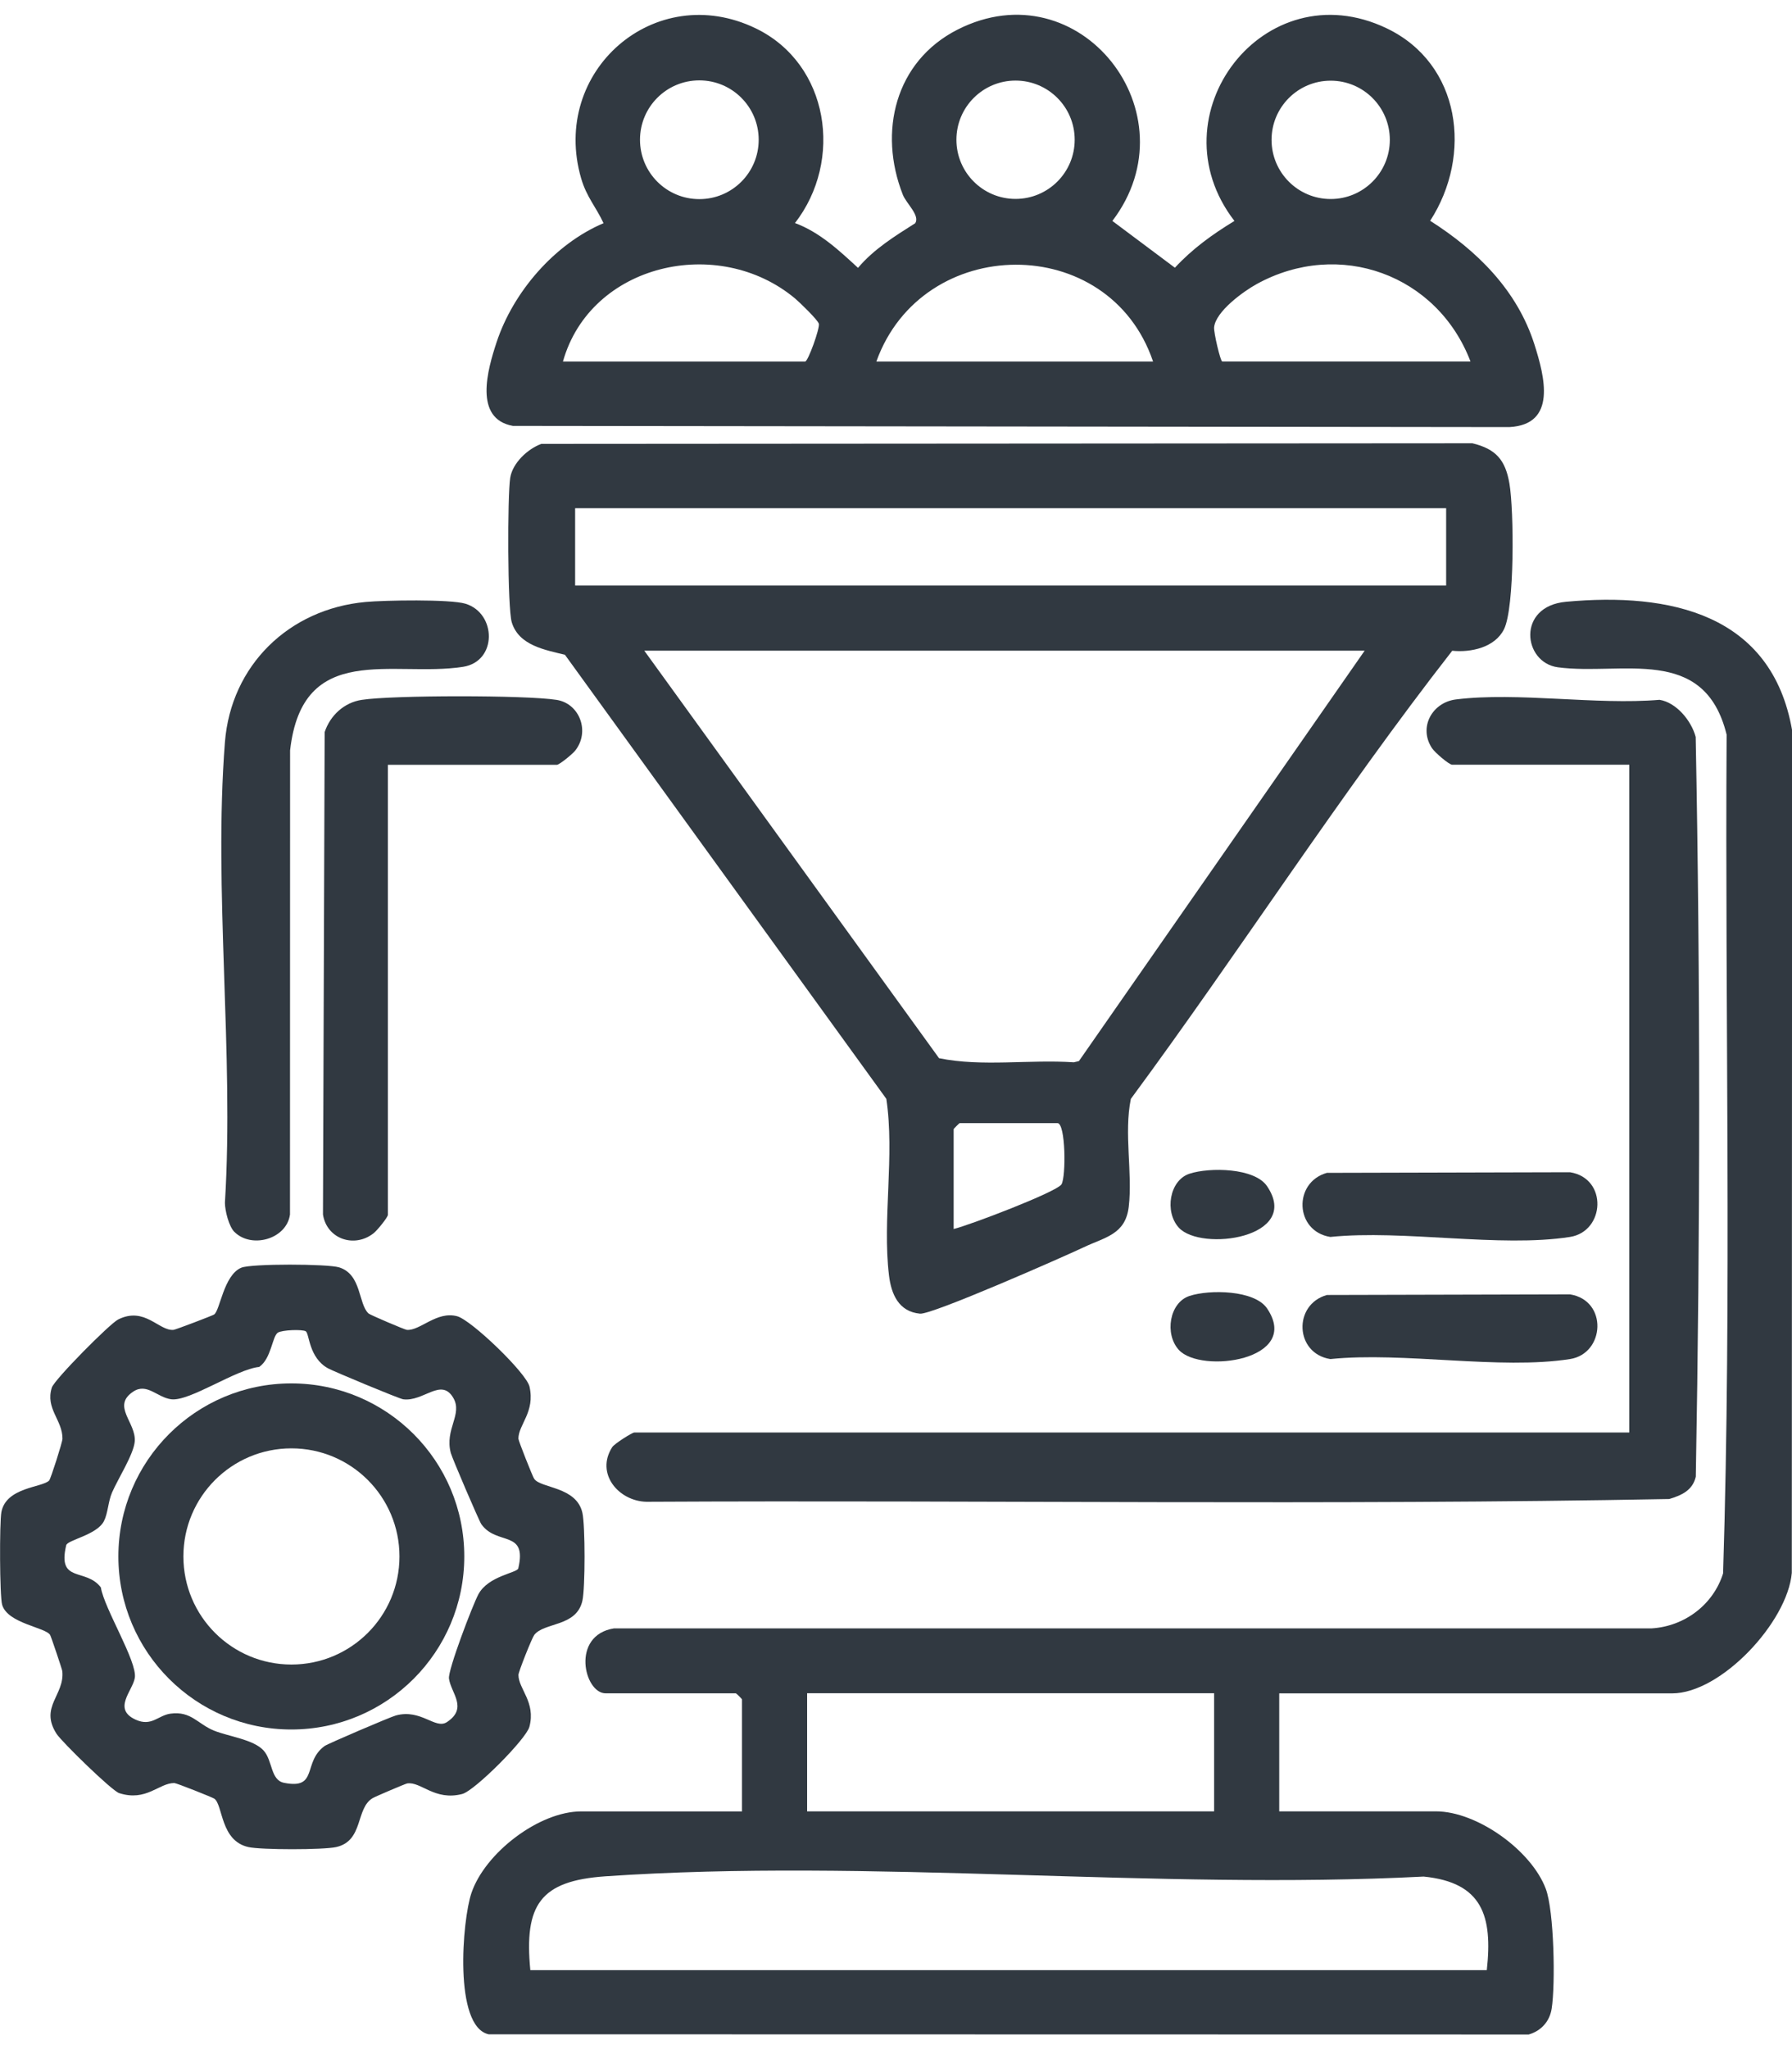 <?xml version="1.0" encoding="UTF-8"?>
<svg id="Layer_1" xmlns="http://www.w3.org/2000/svg" version="1.1" viewBox="0 0 350 400">
  <!-- Generator: Adobe Illustrator 30.0.0, SVG Export Plug-In . SVG Version: 2.1.1 Build 123)  -->
  <defs>
    <style>
      .st0 {
        fill: #313941;
      }
    </style>
  </defs>
  <path class="st0" d="M259.16,228.95l47.48-.12c7.43,1.18,6.84,11.56,0,12.63-13.7,2.14-32.55-1.46-46.81,0-6.95-1.1-7.3-10.65-.67-12.51Z"/>
  <path class="st0" d="M259.16,252.79l47.48-.12c7.43,1.18,6.84,11.56,0,12.63-13.7,2.14-32.55-1.46-46.81,0-6.95-1.1-7.3-10.65-.67-12.51Z"/>
  <path class="st0" d="M230.24,239.65c-2.82-3.09-1.85-9.24,2.08-10.53,3.93-1.29,12.71-1.17,15.15,2.43,6.84,10.09-12.9,12.84-17.23,8.1h0Z"/>
  <path class="st0" d="M230.24,263.51c-2.82-3.09-1.85-9.24,2.08-10.53,3.93-1.29,12.71-1.17,15.15,2.43,6.84,10.09-12.9,12.84-17.23,8.1h0Z"/>
  <path class="st0" d="M45.78,240.48c-1.07-1.07-1.84-4.1-1.85-5.7,1.8-29.21-2.26-61,0-89.89,1.18-15.02,12.51-26.01,27.47-27.38,3.67-.34,16.51-.57,19.51.34,6.08,1.85,6.26,11.27-.48,12.32-13.7,2.12-31.35-5.13-33.77,16.31l-.02,90.6c-.67,4.83-7.52,6.72-10.85,3.4h0Z"/>
  <path class="st0" d="M75.76,149.29v87.84c0,.51-2.11,3.07-2.77,3.59-3.76,2.99-9.17,1.15-9.91-3.64l.33-94.17c1.08-3.24,3.78-5.76,7.23-6.29,5.99-.93,32.09-.94,38.06,0,4.52.71,6.58,6.2,3.64,9.91-.52.66-3.08,2.77-3.59,2.77h-32.99,0Z"/>
  <path class="st0" d="M71.98,256.4c.3.28,7.08,3.17,7.48,3.2,2.57.22,5.83-3.73,9.82-2.66,2.8.75,13.54,11.09,14.14,13.74,1.12,4.98-2.16,7.39-2.17,10.16,0,.42,2.78,7.39,3.07,7.82,1.27,1.9,8.28,1.49,9.43,6.66.56,2.52.56,14.63,0,17.15-1.15,5.16-7.45,4.16-9.41,6.69-.44.58-3.08,7.18-3.08,7.79,0,2.76,3.42,5.3,2.14,10.13-.64,2.42-10.69,12.49-13.12,13.12-5.38,1.4-8.07-2.47-10.75-2.06-.36.06-6.18,2.54-6.73,2.86-3.39,1.98-1.73,8.35-7.14,9.56-2.51.56-14.65.56-17.15,0-5.48-1.22-4.94-8.18-6.64-9.44-.34-.25-7.41-3.06-7.83-3.06-3.02,0-5.47,3.68-10.77,1.97-1.43-.46-11.25-10.04-12.24-11.6-3.35-5.26,1.62-7.5,1.14-12.21-.04-.36-2.17-6.68-2.37-7.04-.82-1.51-8.3-2.23-9.38-5.91-.5-1.72-.53-16.06-.15-18.1.93-4.88,7.97-4.77,9.33-6.16.3-.31,2.59-7.47,2.6-8.15.04-3.65-3.38-5.86-2.08-9.99.5-1.57,11.3-12.46,12.96-13.3,5.2-2.59,7.94,2.28,10.81,2.03.42-.04,7.56-2.76,7.91-2.99,1.18-.72,1.85-7.7,5.34-9.15,1.91-.8,16.86-.76,19.1-.06,4.4,1.37,3.72,7.1,5.72,8.98h0ZM59.75,259.89c-.67-.43-4.69-.28-5.49.26-1.1.73-1.26,5.06-3.64,6.69-4.52.45-13.58,6.77-17.18,6.31-2.73-.35-4.73-3.26-7.4-1.51-4.34,2.86.63,6.05.27,9.81-.25,2.52-3.27,7.23-4.43,9.91-.76,1.75-.79,4.03-1.58,5.58-1.4,2.72-7.13,3.66-7.37,4.71-1.77,7.49,3.83,4.34,6.77,8.23.66,4.13,7.16,14.52,6.63,17.66-.42,2.54-4.4,6.07.16,8.15,3.11,1.42,4.38-.84,6.8-1.17,4.05-.56,5.33,2.04,8.53,3.32,2.85,1.14,7.7,1.72,9.65,3.86,1.82,2,1.33,5.79,4.01,6.32,6.76,1.36,3.57-4.05,7.93-7.19.61-.44,12.88-5.69,13.91-5.96,4.95-1.34,7.7,2.8,9.98,1.29,4.15-2.75.77-5.67.39-8.49-.23-1.65,4.63-14.37,5.74-16.44,1.94-3.63,7.59-4.17,7.8-5.08,1.77-7.59-4.17-4.36-7.21-8.6-.44-.61-5.7-12.89-5.97-13.91-1.25-4.66,2.39-7.55.47-10.79-2.36-3.99-5.82.83-9.78.3-.79-.11-13.53-5.42-14.69-6.05-3.75-2.08-3.62-6.76-4.32-7.21h0Z"/>
  <path class="st0" d="M90.68,303.83c0,18.66-15.12,33.78-33.78,33.78s-33.78-15.12-33.78-33.78,15.12-33.78,33.78-33.78,33.78,15.12,33.78,33.78ZM78.02,303.83c0-11.65-9.44-21.1-21.1-21.1s-21.1,9.44-21.1,21.1,9.44,21.1,21.1,21.1,21.1-9.44,21.1-21.1Z"/>
  <path class="st0" d="M318.22,279.65v-130.37h-34.58c-.64,0-3.41-2.41-3.94-3.21-2.71-4.08.02-8.97,4.7-9.54,12.13-1.48,27.26,1.13,39.73.08,3.29.52,6.23,4.1,7.06,7.25.92,47.99.89,96.4.02,144.4-.62,2.67-2.76,3.63-5.18,4.36-66.47,1.26-133.2.19-199.78.54-5.42-.13-9.99-5.49-6.68-10.66.43-.68,3.91-2.86,4.3-2.86h194.37,0Z"/>
  <path class="st0" d="M249.85,330.53v23.06h30.61c8,0,18.62,7.59,21.45,15.12,1.63,4.33,1.9,18.63,1.15,23.39-.39,2.51-2.07,4.36-4.49,5.05l-203.14-.04c-6.86-1.54-5.15-22.32-3.35-27.59,2.66-7.84,13.21-15.92,21.44-15.92h31.4v-21.86c0-.09-1.1-1.19-1.19-1.19h-25.44c-4.21,0-6.85-11.34,1.64-12.68h202.69c6.43-.41,12.01-4.64,13.92-10.73,1.71-54.39.35-109.18.69-163.73-4.35-17.67-20.49-11.48-32.96-13.15-6.81-.91-8.1-11.91,1.6-12.79,20.23-1.86,40.18,2.31,44.15,25.09l-.06,164.48c-.83,9.59-13.82,23.52-23.38,23.52h-76.72ZM157.64,330.53v23.06h79.49v-23.06h-79.49ZM290.39,384.59c1.16-10.54-.82-17.12-12.33-18.27-52.2,2.68-108.03-3.6-159.81-.05-12.77.88-15.9,5.59-14.67,18.32h186.82,0Z"/>
  <path class="st0" d="M105.74,86.65l181.83-.12c4.61,1.11,6.45,3.26,7.24,7.86.89,5.15,1.05,24.2-1.06,28.44-1.77,3.56-6.45,4.58-10.11,4.2-21.85,27.98-41.5,58.66-62.77,87.48-1.38,6.71.36,14.42-.41,21.05-.64,5.43-4.61,5.93-8.78,7.91-4.13,1.95-29.69,13.2-31.99,12.97-4.18-.4-5.62-3.82-6.06-7.48-1.31-10.9,1.14-23.41-.52-34.46l-62.77-86.68c-3.82-.95-8.99-1.79-10.38-6.32-.86-2.8-.86-24.73-.31-28.22.46-2.9,3.4-5.65,6.08-6.63h0ZM112.33,99.2v15.1h170.12v-15.1H112.33ZM266.55,127.02H125.84l57.57,79.55c8.42,1.72,17.63.21,26.32.8l1-.24,55.81-80.12h0ZM186.26,239.91c2.99-.7,20.18-7.24,21.07-8.73s.82-11.94-.8-11.94h-19.08c-.09,0-1.19,1.1-1.19,1.19v19.48Z"/>
  <path class="st0" d="M155.26,43.54c4.78,1.75,8.63,5.34,12.32,8.75,3.11-3.68,7.16-6.17,11.18-8.72.96-1.53-1.76-3.85-2.43-5.57-4.83-12.26-1.51-26.02,10.69-32.22,23.86-12.12,46.2,16.38,30.24,37.35l12.21,9.13c3.45-3.72,7.32-6.5,11.63-9.13-15.92-20.63,5.81-49.03,29.72-37.61,14.52,6.93,16.81,24.76,8.51,37.58,9.15,5.81,17,13.54,20.37,24.16,1.98,6.23,4.45,15.63-4.91,16.11l-194.61-.23c-7.72-1.38-4.95-11-3.19-16.33,3.25-9.84,11.35-19.2,20.89-23.24-1.49-3.21-3.3-5.08-4.37-8.73-6.1-20.96,14.42-38.8,34.08-29.31,14.38,6.93,17.18,25.82,7.65,38.05l.02-.02ZM148.18,27.28c0-6.4-5.18-11.59-11.59-11.59s-11.59,5.18-11.59,11.59,5.18,11.59,11.59,11.59,11.59-5.18,11.59-11.59ZM209.9,27.28c0-6.38-5.17-11.55-11.55-11.55s-11.55,5.17-11.55,11.55,5.17,11.55,11.55,11.55,11.55-5.17,11.55-11.55ZM271.45,27.3c0-6.38-5.17-11.55-11.55-11.55s-11.55,5.17-11.55,11.55,5.17,11.55,11.55,11.55,11.55-5.17,11.55-11.55ZM109.95,70.58h47.3c.57,0,2.91-6.51,2.68-7.38-.2-.76-3.76-4.19-4.66-4.95-15-12.49-39.95-6.78-45.32,12.33h0ZM225.21,70.58c-8.6-25.41-45.08-25.01-54.05,0h54.05ZM287.21,70.58c-6.46-16.96-25.63-23.99-41.76-15.13-2.6,1.43-8.01,5.34-8.32,8.44-.1.98,1.24,6.68,1.59,6.68h48.5Z"/>
</svg>
